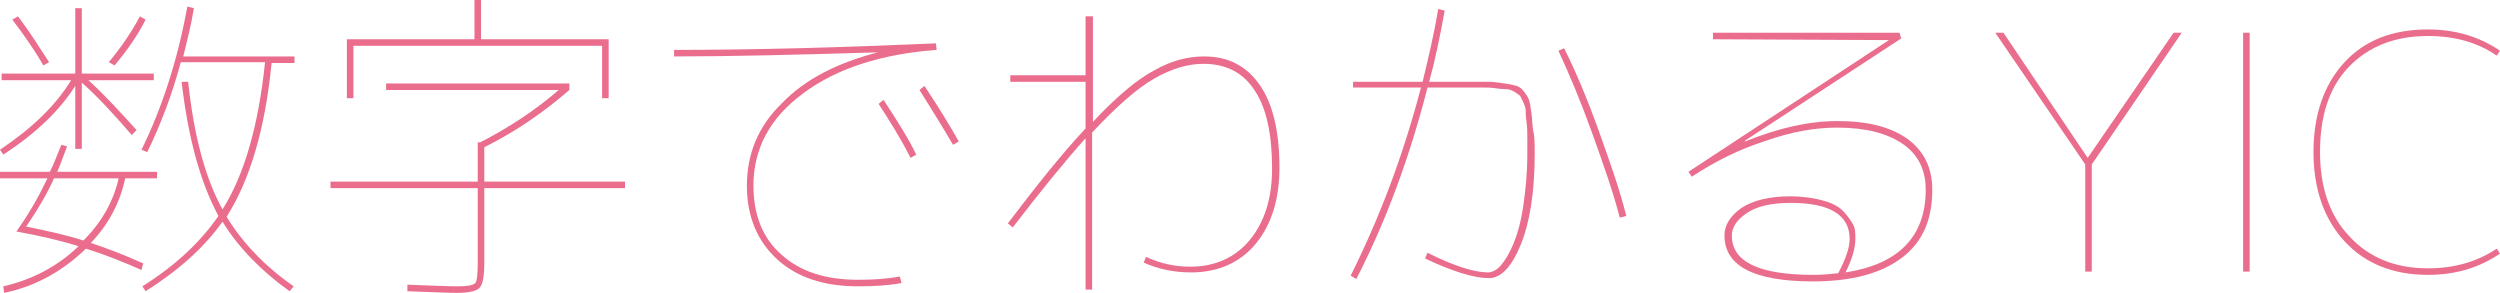 <?xml version="1.0" encoding="utf-8"?>
<!-- Generator: Adobe Illustrator 19.1.1, SVG Export Plug-In . SVG Version: 6.00 Build 0)  -->
<svg version="1.1" id="レイヤー_1" xmlns="http://www.w3.org/2000/svg" xmlns:xlink="http://www.w3.org/1999/xlink" x="0px"
	 y="0px" width="305.6px" height="35.8px" viewBox="0 0 305.6 35.8" style="enable-background:new 0 0 305.6 35.8;"
	 xml:space="preserve">
<style type="text/css">
	.st0{fill:#EA6D8D;}
</style>
<g>
	<g>
		<path class="st0" d="M18.8,9v0.8h-8c1.9,1.7,3.8,3.8,5.9,6.1l-0.6,0.6c-2.4-2.8-4.4-4.9-6.1-6.4v8.1H9.2v-7.7
			c-1.9,3-4.8,5.8-8.8,8.4L0,18.3c3.9-2.6,6.8-5.4,8.7-8.5H0.2V9h9V1H10v8H18.8z M0,21.8V21h6.1c0.5-1,0.9-2.1,1.4-3.3l0.7,0.2
			C7.5,19.8,7.1,20.8,7,21h12.2v0.8h-3.9c-0.6,2.9-2,5.6-4.2,7.9c1.8,0.6,4,1.4,6.4,2.5L17.3,33c-2.3-1-4.5-1.9-6.8-2.6
			c-2.8,2.7-6.1,4.6-10,5.4L0.4,35c3.5-0.8,6.6-2.4,9.2-4.9c-2.2-0.7-4.8-1.3-7.6-1.8c1.5-2.1,2.7-4.2,3.8-6.5H0z M1.5,2.4L2.2,2
			C3.5,3.7,4.7,5.6,6,7.6L5.3,8C4.1,5.9,2.8,4.1,1.5,2.4z M10.2,29.4c2.3-2.3,3.7-4.9,4.3-7.6H6.6c-0.8,1.8-1.9,3.7-3.4,5.9
			C5.7,28.2,8,28.7,10.2,29.4z M13.3,7.6c1.5-1.8,2.8-3.7,3.8-5.6l0.7,0.4C16.9,4.2,15.6,6.1,14,8L13.3,7.6z M22.2,10L23,10
			c0.7,6.6,2.1,11.8,4.2,15.6c2.7-4.3,4.4-10.3,5.2-18H22.1c-1.1,4.1-2.5,7.7-4.1,11l-0.7-0.3c2.5-5.1,4.4-10.9,5.6-17.5l0.8,0.2
			c-0.3,1.9-0.8,3.9-1.3,5.9H36v0.8h-2.8c-0.8,8.2-2.7,14.4-5.5,18.8c1.9,3.1,4.6,6,8.2,8.5l-0.5,0.6c-3.5-2.5-6.3-5.4-8.2-8.5
			c-2.2,3.1-5.3,5.9-9.4,8.5l-0.4-0.6c4-2.5,7.1-5.4,9.3-8.6C24.5,22.3,23,16.9,22.2,10z"/>
		<path class="st0" d="M47.2,11v-0.8h22.4V11c-3,2.6-6.4,5-10.4,7v4.2h17.2V23H59.2v9.2c0,1.6-0.2,2.6-0.6,3
			c-0.4,0.4-1.3,0.6-2.8,0.6c-1.1,0-3.1-0.1-6-0.2v-0.8c2.9,0.1,4.9,0.2,6,0.2c1.3,0,2-0.1,2.3-0.4c0.2-0.2,0.3-1.1,0.3-2.4V23h-18
			v-0.8h18v-4.8h0.3c3.5-1.8,6.7-3.9,9.6-6.4H47.2z M73.6,5.6H43.2V12h-0.8V4.8H58V0h0.8v4.8h15.6V12h-0.8V5.6z"/>
		<path class="st0" d="M107.3,6.4L107.3,6.4c-9.8,0.3-18.1,0.5-24.9,0.5V6.1c9.9,0,20.5-0.3,32-0.8l0.1,0.8
			c-6.8,0.5-12.3,2.3-16.3,5.3c-4.1,3-6.1,6.8-6.1,11.3c0,3.5,1.1,6.4,3.4,8.4c2.3,2.1,5.4,3.1,9.4,3.1c1.8,0,3.5-0.1,5.1-0.4
			l0.2,0.8c-1.6,0.3-3.4,0.4-5.3,0.4c-4.2,0-7.5-1.1-9.9-3.3c-2.4-2.2-3.7-5.2-3.7-9c0-3.9,1.4-7.3,4.3-10.1
			C98.4,9.7,102.3,7.7,107.3,6.4z M107.4,12.7l0.6-0.5c1.7,2.6,3.1,4.8,4,6.7l-0.7,0.4C110.1,16.9,108.7,14.7,107.4,12.7z M112.4,11
			l0.6-0.5c1.8,2.7,3.2,5,4.2,6.8l-0.7,0.4C115.1,15.3,113.7,13.1,112.4,11z"/>
		<path class="st0" d="M132.8,2h0.8v12.9c2.9-3.1,5.4-5.2,7.5-6.3c2.1-1.2,4.1-1.7,6.1-1.7c3,0,5.2,1.2,6.8,3.5
			c1.6,2.3,2.4,5.7,2.4,10.1c0,3.9-1,7-2.9,9.3s-4.6,3.5-7.9,3.5c-2.1,0-4-0.4-5.8-1.2l0.3-0.7c1.7,0.8,3.5,1.2,5.4,1.2
			c3,0,5.5-1.1,7.3-3.3c1.8-2.2,2.7-5.1,2.7-8.7c0-4.2-0.7-7.4-2.1-9.5c-1.4-2.2-3.5-3.3-6.3-3.3c-1.9,0-3.9,0.6-6,1.8
			c-2.1,1.2-4.6,3.4-7.6,6.6v19.2h-0.8V16.9c-2.6,2.9-5.6,6.6-8.9,10.9l-0.6-0.5c3.5-4.6,6.6-8.5,9.5-11.6V10h-9.2V9.2h9.2V2z"/>
		<path class="st0" d="M187.6,18.8c0,4.7-0.6,8.4-1.7,11.1c-1.1,2.7-2.4,4.1-3.9,4.1c-1.8,0-4.4-0.8-7.8-2.4l0.3-0.7
			c3.2,1.6,5.7,2.4,7.4,2.4c0.5,0,1.1-0.3,1.6-0.9c0.5-0.6,1-1.4,1.5-2.6s0.9-2.6,1.2-4.6s0.5-4.1,0.5-6.4c0-1,0-1.7,0-2.2
			s0-1-0.1-1.7s-0.1-1.2-0.1-1.4c0-0.2-0.1-0.6-0.3-1c-0.2-0.4-0.3-0.7-0.4-0.8c-0.1-0.1-0.3-0.2-0.7-0.5c-0.4-0.2-0.7-0.3-0.9-0.3
			c-0.2,0-0.6,0-1.3-0.1c-0.6-0.1-1.1-0.1-1.5-0.1c-0.4,0-1.1,0-2,0h-4.9c-2.2,8.6-5.1,16.4-8.7,23.4l-0.7-0.4
			c3.5-7,6.4-14.6,8.6-23h-8.3V10h8.5c0.7-2.9,1.4-5.8,1.9-8.9l0.8,0.2c-0.6,3.3-1.2,6.2-1.9,8.7h4.7c1.1,0,2,0,2.6,0
			c0.6,0,1.2,0.1,1.9,0.2c0.7,0.1,1.2,0.2,1.5,0.3c0.3,0.1,0.6,0.3,0.9,0.7c0.3,0.4,0.5,0.7,0.6,1c0.1,0.3,0.2,0.8,0.3,1.6
			c0.1,0.7,0.1,1.4,0.2,2.1C187.6,16.6,187.6,17.6,187.6,18.8z M190.5,6.2l0.7-0.3c1.4,2.8,2.8,6.1,4.2,10c1.4,3.9,2.6,7.3,3.4,10.5
			l-0.8,0.2c-0.8-3.1-2-6.5-3.4-10.4C193.2,12.3,191.8,9,190.5,6.2z"/>
		<path class="st0" d="M230.9,4.9L230.9,4.9l-21.5-0.1V4h22.8l0.2,0.7l-19.1,12.5l0,0.1c4.2-1.7,7.9-2.5,11.3-2.5
			c3.7,0,6.5,0.7,8.6,2.2c2,1.5,3,3.5,3,6.2c0,3.7-1.2,6.4-3.7,8.3c-2.5,1.9-6.1,2.9-10.9,2.9c-7.2,0-10.8-1.9-10.8-5.6
			c0-1.3,0.7-2.4,2.1-3.4c1.4-0.9,3.4-1.4,5.9-1.4c1.6,0,2.9,0.2,4,0.5c1.1,0.3,1.9,0.7,2.5,1.3c0.5,0.5,0.9,1.1,1.2,1.6
			s0.3,1.2,0.3,1.8c0,1.1-0.4,2.5-1.2,4.1c6.5-1,9.8-4.4,9.8-10.1c0-2.4-0.9-4.3-2.8-5.6c-1.9-1.3-4.5-2-8-2c-2.7,0-5.6,0.5-8.7,1.6
			c-3.2,1-6.2,2.5-9.1,4.4l-0.4-0.6L230.9,4.9z M224.7,33.4c0.9-1.7,1.4-3.1,1.4-4.2c0-2.9-2.4-4.4-7.2-4.4c-2.3,0-4.1,0.4-5.3,1.2
			c-1.2,0.8-1.9,1.7-1.9,2.8c0,3.2,3.3,4.8,10,4.8C222.8,33.6,223.8,33.5,224.7,33.4z"/>
		<path class="st0" d="M255.2,19.3L255.2,19.3L265.7,4h1l-11,16.1v13.1h-0.8V20.1L243.9,4h1L255.2,19.3z"/>
		<path class="st0" d="M274.2,33.2V4h0.8v29.2H274.2z"/>
		<path class="st0" d="M305.2,30.4l0.4,0.6c-2.5,1.7-5.4,2.6-8.8,2.6c-4.3,0-7.7-1.4-10.2-4.1c-2.5-2.7-3.8-6.4-3.8-10.9
			c0-4.6,1.3-8.3,3.8-11c2.5-2.7,5.9-4,10.2-4c3.4,0,6.3,0.9,8.8,2.6l-0.4,0.6c-2.3-1.6-5.1-2.4-8.4-2.4c-4.1,0-7.3,1.3-9.7,3.8
			c-2.4,2.5-3.5,6-3.5,10.4c0,4.3,1.2,7.8,3.6,10.3c2.4,2.6,5.6,3.9,9.6,3.9C300,32.8,302.8,32,305.2,30.4z"/>
	</g>
</g>
</svg>
